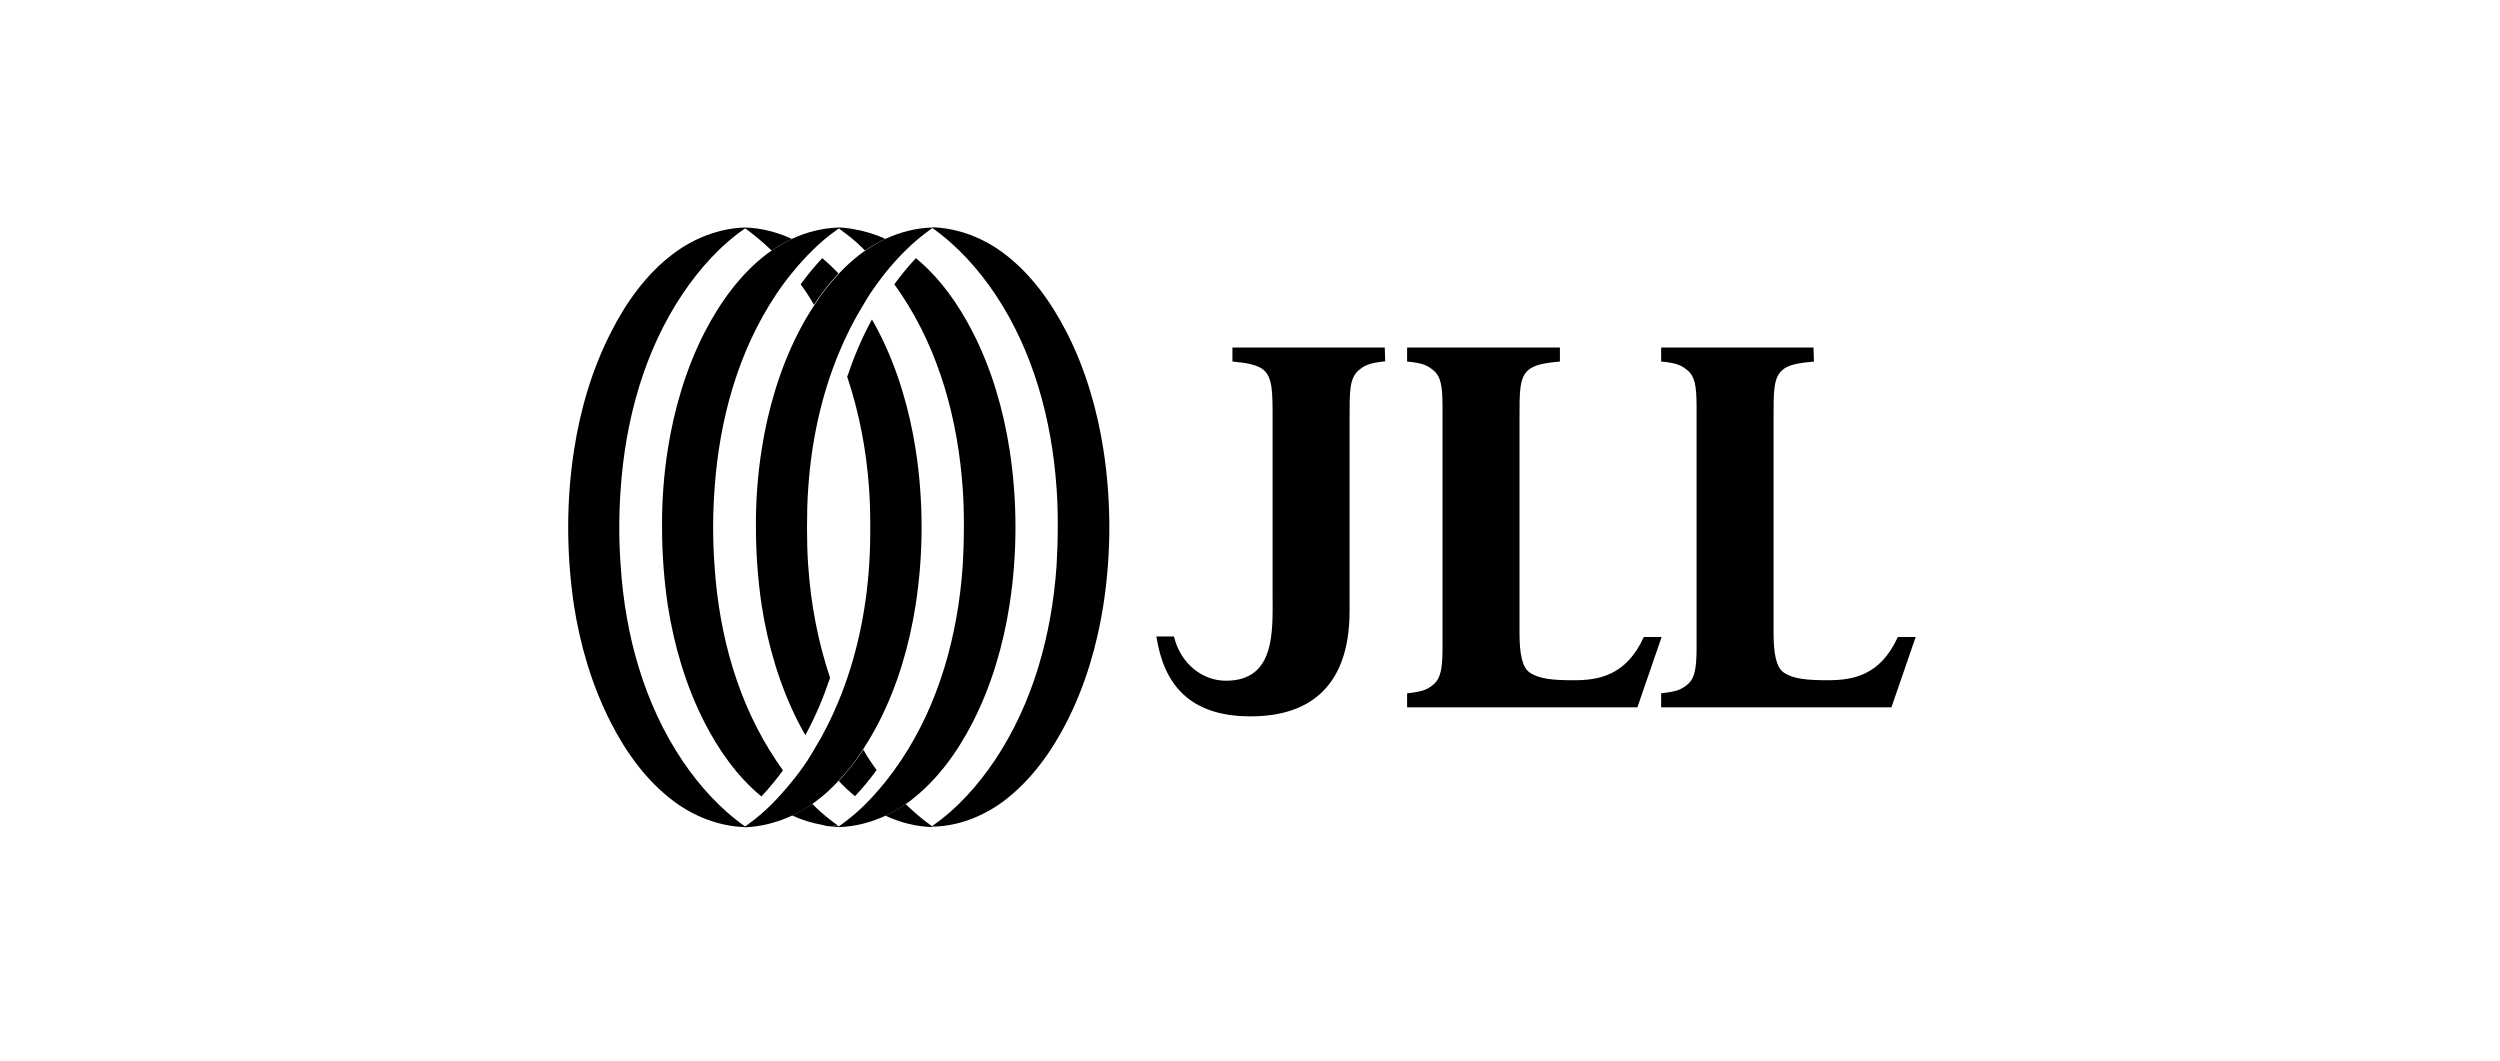 <svg xmlns="http://www.w3.org/2000/svg" width="132" height="56" viewBox="0 0 132 56" fill="none"><path d="M73.115 18.349H66.992H65.072V19.089C65.461 19.127 65.775 19.164 66.026 19.227C66.327 19.302 66.553 19.39 66.716 19.528C67.193 19.942 67.193 20.708 67.193 22.088V31.399C67.193 33.293 67.368 35.979 64.683 35.941C63.529 35.928 62.349 35.1 61.985 33.607H61.057C61.446 36.117 62.788 37.823 66.026 37.823H66.038H66.051C68.811 37.823 71.258 36.556 71.258 32.252V24.999V22.088C71.258 20.695 71.246 19.967 71.735 19.553C72.049 19.29 72.3 19.164 73.14 19.076L73.115 18.349Z" fill="black"></path><path d="M82.338 18.35H74.295V19.052V19.09C75.136 19.165 75.387 19.303 75.7 19.567C76.089 19.893 76.152 20.433 76.165 21.349C76.165 21.625 76.165 21.938 76.165 22.277V33.42C76.165 33.771 76.165 34.072 76.165 34.348C76.152 35.264 76.077 35.804 75.7 36.13C75.387 36.394 75.136 36.519 74.295 36.607V36.645V37.347H82.338H82.376H86.454L87.734 33.633H86.793C85.864 35.678 84.409 35.917 83.091 35.917C82.012 35.917 81.297 35.854 80.795 35.528C80.381 35.264 80.23 34.574 80.23 33.395V22.302V22.089C80.23 20.696 80.218 19.931 80.707 19.529C81.021 19.266 81.523 19.165 82.363 19.09V18.35H82.338Z" fill="black"></path><path d="M95.752 18.349H87.709V19.051V19.089C88.55 19.164 88.801 19.302 89.114 19.566C89.503 19.892 89.566 20.432 89.579 21.348C89.579 21.624 89.579 21.937 89.579 22.276V33.419C89.579 33.77 89.579 34.071 89.579 34.347C89.566 35.263 89.491 35.803 89.114 36.129C88.801 36.393 88.55 36.518 87.709 36.606V36.644V37.346H95.752H95.79H99.868L101.148 33.632H100.207C99.278 35.677 97.823 35.916 96.505 35.916C95.426 35.916 94.711 35.853 94.209 35.527C93.795 35.263 93.644 34.573 93.644 33.394V22.301V22.088C93.644 20.695 93.632 19.93 94.121 19.528C94.422 19.265 94.937 19.164 95.777 19.089L95.752 18.349Z" fill="black"></path><path d="M41.809 43.068C42.185 42.893 42.549 42.692 42.875 42.454C42.951 42.403 43.026 42.353 43.089 42.303C43.515 41.989 43.904 41.625 44.268 41.236C44.745 40.734 45.184 40.17 45.561 39.58C45.862 39.116 46.15 38.626 46.401 38.137C47.393 36.205 48.02 34.046 48.346 31.938C48.56 30.558 48.66 29.19 48.66 27.835C48.66 26.48 48.56 25.1 48.346 23.732C48.02 21.624 47.393 19.466 46.401 17.533C46.288 17.307 46.163 17.081 46.037 16.868C45.51 17.834 45.084 18.851 44.732 19.892C45.372 21.799 45.749 23.795 45.887 25.802C45.937 26.48 45.95 27.157 45.95 27.848C45.95 28.538 45.937 29.215 45.887 29.893C45.724 32.34 45.209 34.774 44.268 37.045C43.904 37.924 43.478 38.777 42.976 39.593C42.863 39.781 42.75 39.982 42.624 40.17C42.373 40.546 42.097 40.923 41.796 41.287C41.457 41.701 41.106 42.102 40.73 42.479C40.328 42.88 39.889 43.244 39.437 43.57C39.4 43.595 39.362 43.62 39.324 43.646V43.683C40.178 43.646 41.031 43.432 41.809 43.068Z" fill="black"></path><path d="M46.753 43.069C47.13 42.894 47.493 42.693 47.82 42.455C47.895 42.404 47.97 42.354 48.033 42.304C49.464 41.225 50.543 39.732 51.358 38.138C52.35 36.206 52.977 34.047 53.303 31.939C53.517 30.559 53.617 29.191 53.617 27.836C53.617 26.481 53.517 25.101 53.303 23.733C52.977 21.625 52.35 19.467 51.358 17.534C50.605 16.066 49.627 14.673 48.359 13.632C47.945 14.071 47.569 14.535 47.218 15.012C47.343 15.175 47.456 15.351 47.569 15.514C49.602 18.538 50.58 22.177 50.831 25.791C50.882 26.468 50.894 27.146 50.894 27.836C50.894 28.526 50.869 29.204 50.831 29.881C50.58 33.495 49.602 37.122 47.569 40.158C47.318 40.535 47.042 40.911 46.753 41.275C46.414 41.689 46.063 42.091 45.687 42.467C45.285 42.869 44.846 43.233 44.394 43.559C44.356 43.584 44.319 43.609 44.281 43.634V43.672C45.122 43.647 45.975 43.433 46.753 43.069Z" fill="black"></path><path d="M52.989 42.303C54.419 41.224 55.499 39.731 56.314 38.138C57.306 36.205 57.933 34.047 58.259 31.939C58.472 30.558 58.573 29.191 58.573 27.836C58.573 26.48 58.472 25.1 58.259 23.732C57.933 21.624 57.306 19.466 56.314 17.534C55.499 15.953 54.432 14.447 52.989 13.368C51.922 12.565 50.58 12.038 49.225 12V12.038C50.53 12.954 51.646 14.196 52.525 15.501C54.557 18.525 55.536 22.164 55.787 25.778C55.837 26.455 55.85 27.133 55.85 27.823C55.85 28.513 55.825 29.191 55.787 29.868C55.536 33.482 54.557 37.109 52.525 40.145C51.646 41.45 50.542 42.705 49.225 43.608V43.646C50.567 43.634 51.91 43.106 52.989 42.303Z" fill="black"></path><path d="M46.752 12.615C46.375 12.791 46.024 13.004 45.685 13.23C45.61 13.28 45.535 13.33 45.472 13.38C45.045 13.707 44.656 14.058 44.292 14.447C43.816 14.961 43.376 15.514 43 16.103C42.699 16.568 42.41 17.057 42.159 17.546C41.168 19.479 40.541 21.637 40.214 23.745C40.001 25.113 39.901 26.493 39.913 27.848C39.913 29.203 40.014 30.584 40.214 31.951C40.541 34.06 41.168 36.218 42.159 38.15C42.272 38.376 42.398 38.602 42.523 38.815C43.05 37.849 43.477 36.833 43.828 35.791C43.188 33.884 42.812 31.889 42.674 29.881C42.623 29.203 42.611 28.526 42.611 27.836C42.611 27.158 42.623 26.468 42.674 25.79C42.837 23.344 43.351 20.909 44.292 18.638C44.656 17.76 45.083 16.906 45.585 16.091C45.698 15.903 45.811 15.702 45.936 15.514C46.187 15.137 46.463 14.761 46.752 14.397C47.091 13.983 47.442 13.581 47.818 13.217C48.22 12.816 48.659 12.452 49.111 12.126C49.148 12.101 49.186 12.075 49.224 12.05V12.013C48.37 12.038 47.53 12.251 46.752 12.615Z" fill="black"></path><path d="M41.807 12.615C41.431 12.791 41.067 13.004 40.741 13.23C40.666 13.28 40.59 13.33 40.527 13.38C39.097 14.46 38.018 15.965 37.202 17.546C36.211 19.479 35.584 21.637 35.257 23.745C35.044 25.113 34.944 26.493 34.956 27.848C34.956 29.203 35.056 30.584 35.257 31.951C35.584 34.06 36.211 36.218 37.202 38.15C37.955 39.618 38.934 41.011 40.201 42.053C40.615 41.614 40.992 41.149 41.343 40.672C41.218 40.509 41.105 40.334 40.992 40.17C38.959 37.146 37.968 33.52 37.729 29.894C37.679 29.216 37.654 28.538 37.654 27.848C37.654 27.171 37.679 26.481 37.729 25.803C37.98 22.189 38.959 18.563 40.992 15.526C41.243 15.15 41.519 14.773 41.82 14.409C42.159 13.995 42.51 13.594 42.886 13.23C43.288 12.828 43.727 12.464 44.179 12.138C44.217 12.113 44.254 12.088 44.292 12.063V12.013C43.426 12.038 42.585 12.251 41.807 12.615Z" fill="black"></path><path d="M35.571 13.38C34.141 14.447 33.062 15.953 32.259 17.546C31.267 19.479 30.64 21.625 30.314 23.733C30.1 25.113 30 26.493 30 27.836C30 29.191 30.1 30.571 30.301 31.939C30.627 34.047 31.255 36.205 32.246 38.138C33.049 39.719 34.128 41.224 35.571 42.304C36.638 43.107 37.98 43.634 39.336 43.671V43.634C38.031 42.718 36.914 41.475 36.036 40.17C34.003 37.146 33.011 33.52 32.773 29.894C32.723 29.216 32.698 28.538 32.698 27.848C32.698 27.171 32.723 26.481 32.773 25.803C33.024 22.189 34.003 18.563 36.036 15.526C36.914 14.221 38.018 12.966 39.336 12.063V12.013C37.98 12.05 36.638 12.577 35.571 13.38Z" fill="black"></path><path d="M45.144 42.039C45.558 41.6 45.935 41.136 46.286 40.659C46.161 40.496 46.048 40.32 45.935 40.157C45.809 39.969 45.696 39.781 45.584 39.58C45.194 40.17 44.768 40.722 44.291 41.236C44.554 41.525 44.843 41.788 45.144 42.039Z" fill="black"></path><path d="M47.817 42.453C47.478 42.691 47.126 42.892 46.75 43.068C47.528 43.432 48.369 43.645 49.222 43.67V43.633C48.72 43.281 48.256 42.88 47.817 42.453Z" fill="black"></path><path d="M43.815 43.633C43.953 43.62 44.079 43.595 44.217 43.57C44.079 43.469 43.953 43.382 43.815 43.269C43.489 43.018 43.175 42.742 42.887 42.44C42.548 42.679 42.197 42.88 41.82 43.055C42.335 43.294 42.874 43.457 43.426 43.557C43.539 43.595 43.677 43.62 43.815 43.633ZM44.28 43.67V43.633C44.255 43.62 44.23 43.595 44.217 43.582C44.079 43.607 43.953 43.633 43.815 43.645C43.966 43.645 44.117 43.658 44.28 43.67Z" fill="black"></path><path d="M43.415 13.631C43.001 14.07 42.625 14.534 42.273 15.011C42.399 15.174 42.512 15.35 42.625 15.513C42.75 15.701 42.863 15.902 42.976 16.09C43.365 15.501 43.792 14.948 44.269 14.434C44.005 14.158 43.717 13.882 43.415 13.631Z" fill="black"></path><path d="M40.741 13.229C41.08 12.991 41.431 12.79 41.808 12.614C41.03 12.25 40.177 12.037 39.336 12.012V12.049C39.825 12.401 40.302 12.802 40.741 13.229Z" fill="black"></path><path d="M46.751 12.614C46.237 12.376 45.697 12.213 45.145 12.112C45.007 12.087 44.882 12.062 44.744 12.049C44.593 12.024 44.43 12.012 44.279 12.012V12.049C44.304 12.062 44.33 12.087 44.342 12.1C44.48 12.2 44.605 12.3 44.744 12.401C45.07 12.652 45.383 12.928 45.672 13.229C46.011 12.991 46.375 12.79 46.751 12.614Z" fill="black"></path></svg>